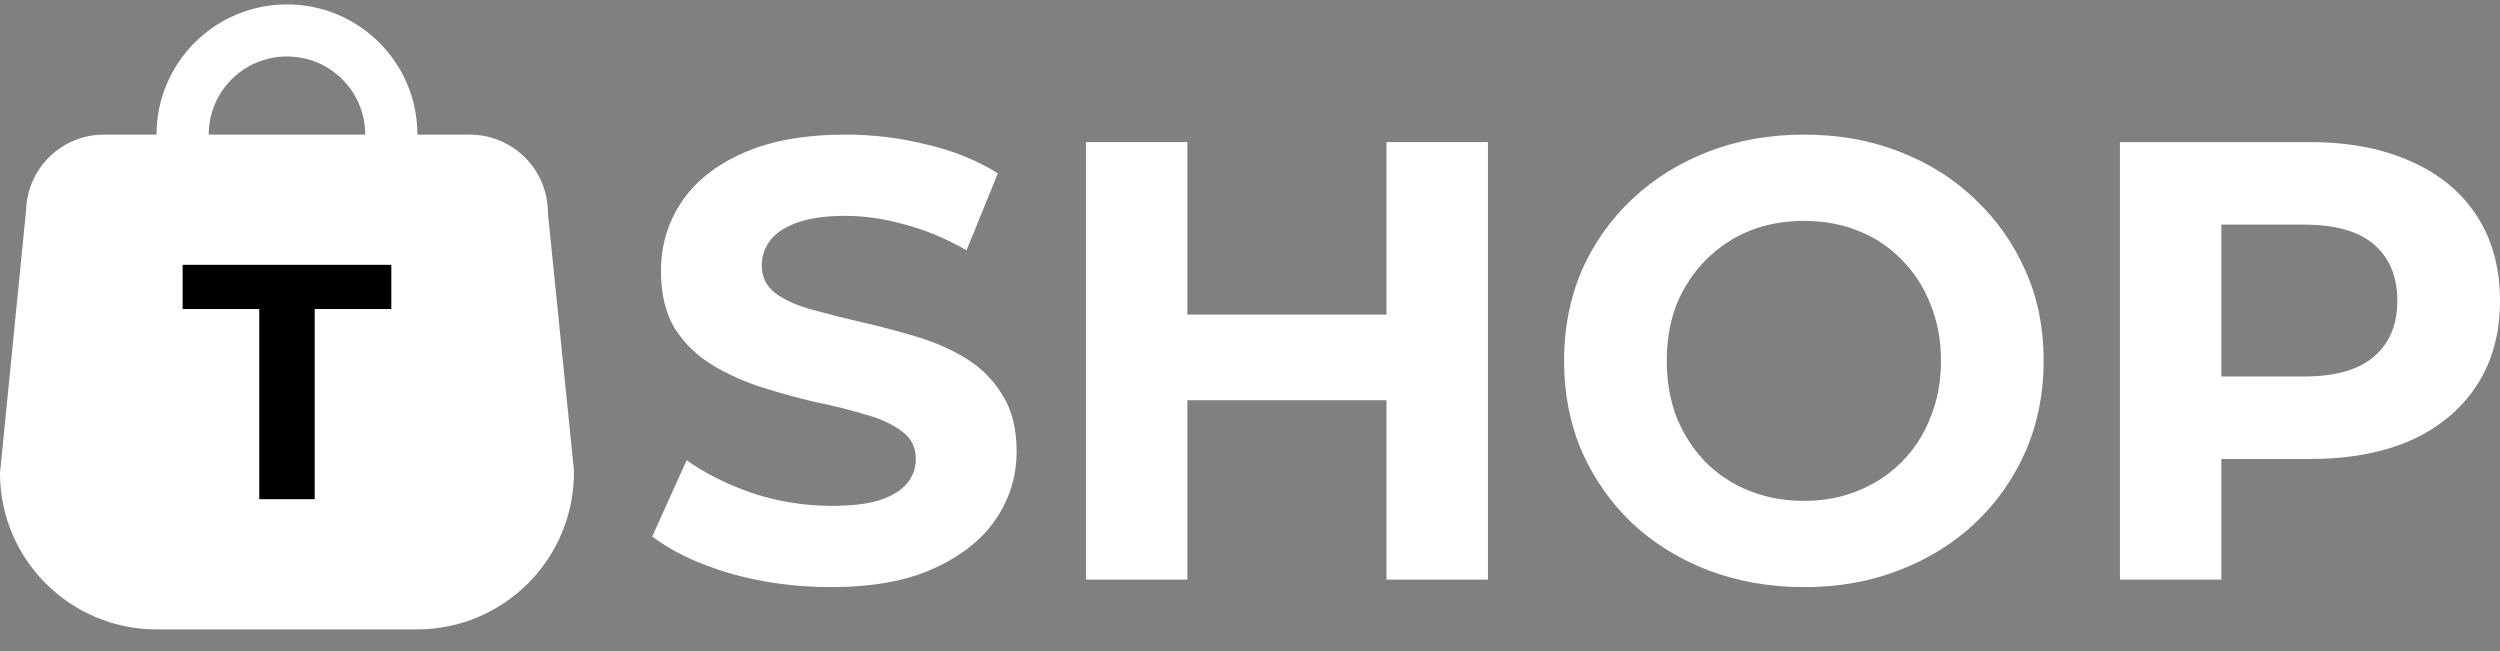 <svg width="96" height="25" viewBox="0 0 96 25" fill="none" xmlns="http://www.w3.org/2000/svg">
<rect x="0" y="0" width="96" height="25" fill="#808080" stroke="none"/>
<path d="M81.405 22.257V5.457H88.691C90.197 5.457 91.496 5.705 92.586 6.201C93.675 6.681 94.517 7.377 95.11 8.289C95.703 9.201 96 10.289 96 11.553C96 12.801 95.703 13.881 95.11 14.793C94.517 15.705 93.675 16.409 92.586 16.905C91.496 17.385 90.197 17.625 88.691 17.625H83.569L85.3 15.873V22.257H81.405ZM85.3 16.305L83.569 14.457H88.474C89.676 14.457 90.574 14.201 91.167 13.689C91.76 13.177 92.057 12.465 92.057 11.553C92.057 10.625 91.76 9.905 91.167 9.393C90.574 8.881 89.676 8.625 88.474 8.625H83.569L85.3 6.777V16.305Z" fill="white"/>
<path d="M69.292 22.545C67.962 22.545 66.728 22.329 65.59 21.897C64.468 21.465 63.49 20.857 62.656 20.073C61.839 19.289 61.198 18.369 60.733 17.313C60.284 16.257 60.06 15.105 60.06 13.857C60.06 12.609 60.284 11.457 60.733 10.401C61.198 9.345 61.847 8.425 62.68 7.641C63.514 6.857 64.492 6.249 65.614 5.817C66.736 5.385 67.954 5.169 69.268 5.169C70.599 5.169 71.817 5.385 72.923 5.817C74.045 6.249 75.015 6.857 75.832 7.641C76.666 8.425 77.315 9.345 77.78 10.401C78.245 11.441 78.477 12.593 78.477 13.857C78.477 15.105 78.245 16.265 77.78 17.337C77.315 18.393 76.666 19.313 75.832 20.097C75.015 20.865 74.045 21.465 72.923 21.897C71.817 22.329 70.607 22.545 69.292 22.545ZM69.268 19.233C70.022 19.233 70.711 19.105 71.336 18.849C71.977 18.593 72.538 18.225 73.019 17.745C73.5 17.265 73.869 16.697 74.125 16.041C74.398 15.385 74.534 14.657 74.534 13.857C74.534 13.057 74.398 12.329 74.125 11.673C73.869 11.017 73.5 10.449 73.019 9.969C72.554 9.489 72.001 9.121 71.36 8.865C70.719 8.609 70.022 8.481 69.268 8.481C68.515 8.481 67.818 8.609 67.177 8.865C66.551 9.121 65.998 9.489 65.517 9.969C65.037 10.449 64.66 11.017 64.387 11.673C64.131 12.329 64.003 13.057 64.003 13.857C64.003 14.641 64.131 15.369 64.387 16.041C64.66 16.697 65.029 17.265 65.493 17.745C65.974 18.225 66.535 18.593 67.177 18.849C67.818 19.105 68.515 19.233 69.268 19.233Z" fill="white"/>
<path d="M53.241 5.457H57.136V22.257H53.241V5.457ZM45.595 22.257H41.7V5.457H45.595V22.257ZM53.53 15.369H45.307V12.081H53.53V15.369Z" fill="white"/>
<path d="M31.897 22.545C30.551 22.545 29.261 22.369 28.026 22.017C26.792 21.649 25.798 21.177 25.045 20.601L26.367 17.673C27.089 18.185 27.938 18.609 28.916 18.945C29.91 19.265 30.912 19.425 31.921 19.425C32.691 19.425 33.308 19.353 33.773 19.209C34.254 19.049 34.606 18.833 34.831 18.561C35.055 18.289 35.167 17.977 35.167 17.625C35.167 17.177 34.991 16.825 34.638 16.569C34.286 16.297 33.821 16.081 33.244 15.921C32.667 15.745 32.026 15.585 31.32 15.441C30.631 15.281 29.934 15.089 29.229 14.865C28.539 14.641 27.906 14.353 27.329 14.001C26.752 13.649 26.279 13.185 25.91 12.609C25.558 12.033 25.381 11.297 25.381 10.401C25.381 9.441 25.638 8.569 26.151 7.785C26.68 6.985 27.465 6.353 28.507 5.889C29.565 5.409 30.887 5.169 32.474 5.169C33.532 5.169 34.574 5.297 35.6 5.553C36.626 5.793 37.532 6.161 38.317 6.657L37.115 9.609C36.329 9.161 35.544 8.833 34.758 8.625C33.973 8.401 33.204 8.289 32.45 8.289C31.697 8.289 31.08 8.377 30.599 8.553C30.118 8.729 29.773 8.961 29.565 9.249C29.357 9.521 29.253 9.841 29.253 10.209C29.253 10.641 29.429 10.993 29.782 11.265C30.134 11.521 30.599 11.729 31.176 11.889C31.753 12.049 32.386 12.209 33.075 12.369C33.781 12.529 34.478 12.713 35.167 12.921C35.873 13.129 36.514 13.409 37.091 13.761C37.668 14.113 38.133 14.577 38.485 15.153C38.854 15.729 39.038 16.457 39.038 17.337C39.038 18.281 38.774 19.145 38.245 19.929C37.716 20.713 36.922 21.345 35.865 21.825C34.823 22.305 33.5 22.545 31.897 22.545Z" fill="white"/>
<path d="M7.013 7.169C7.564 7.169 8.015 6.719 8.015 6.169V5.169C8.015 3.509 9.357 2.169 11.02 2.169C12.683 2.169 14.025 3.509 14.025 5.169V6.169C14.025 6.719 14.476 7.169 15.027 7.169C15.578 7.169 16.029 6.719 16.029 6.169V5.169C16.029 2.409 13.785 0.169 11.02 0.169C8.255 0.169 6.011 2.409 6.011 5.169V6.169C6.011 6.719 6.462 7.169 7.013 7.169ZM22.04 18.069L21.038 8.169C21.038 6.509 19.696 5.169 18.033 5.169H4.007C2.384 5.159 1.052 6.449 1.002 8.069L0 18.169C0 21.479 2.695 24.169 6.011 24.169H16.029C19.365 24.159 22.05 21.449 22.04 18.119C22.04 18.109 22.04 18.089 22.04 18.069Z" fill="white"/>
<path d="M9.956 19.169V11.866H7.013V10.169H15.027V11.866H12.084V19.169H9.956Z" fill="black"/>
</svg>
